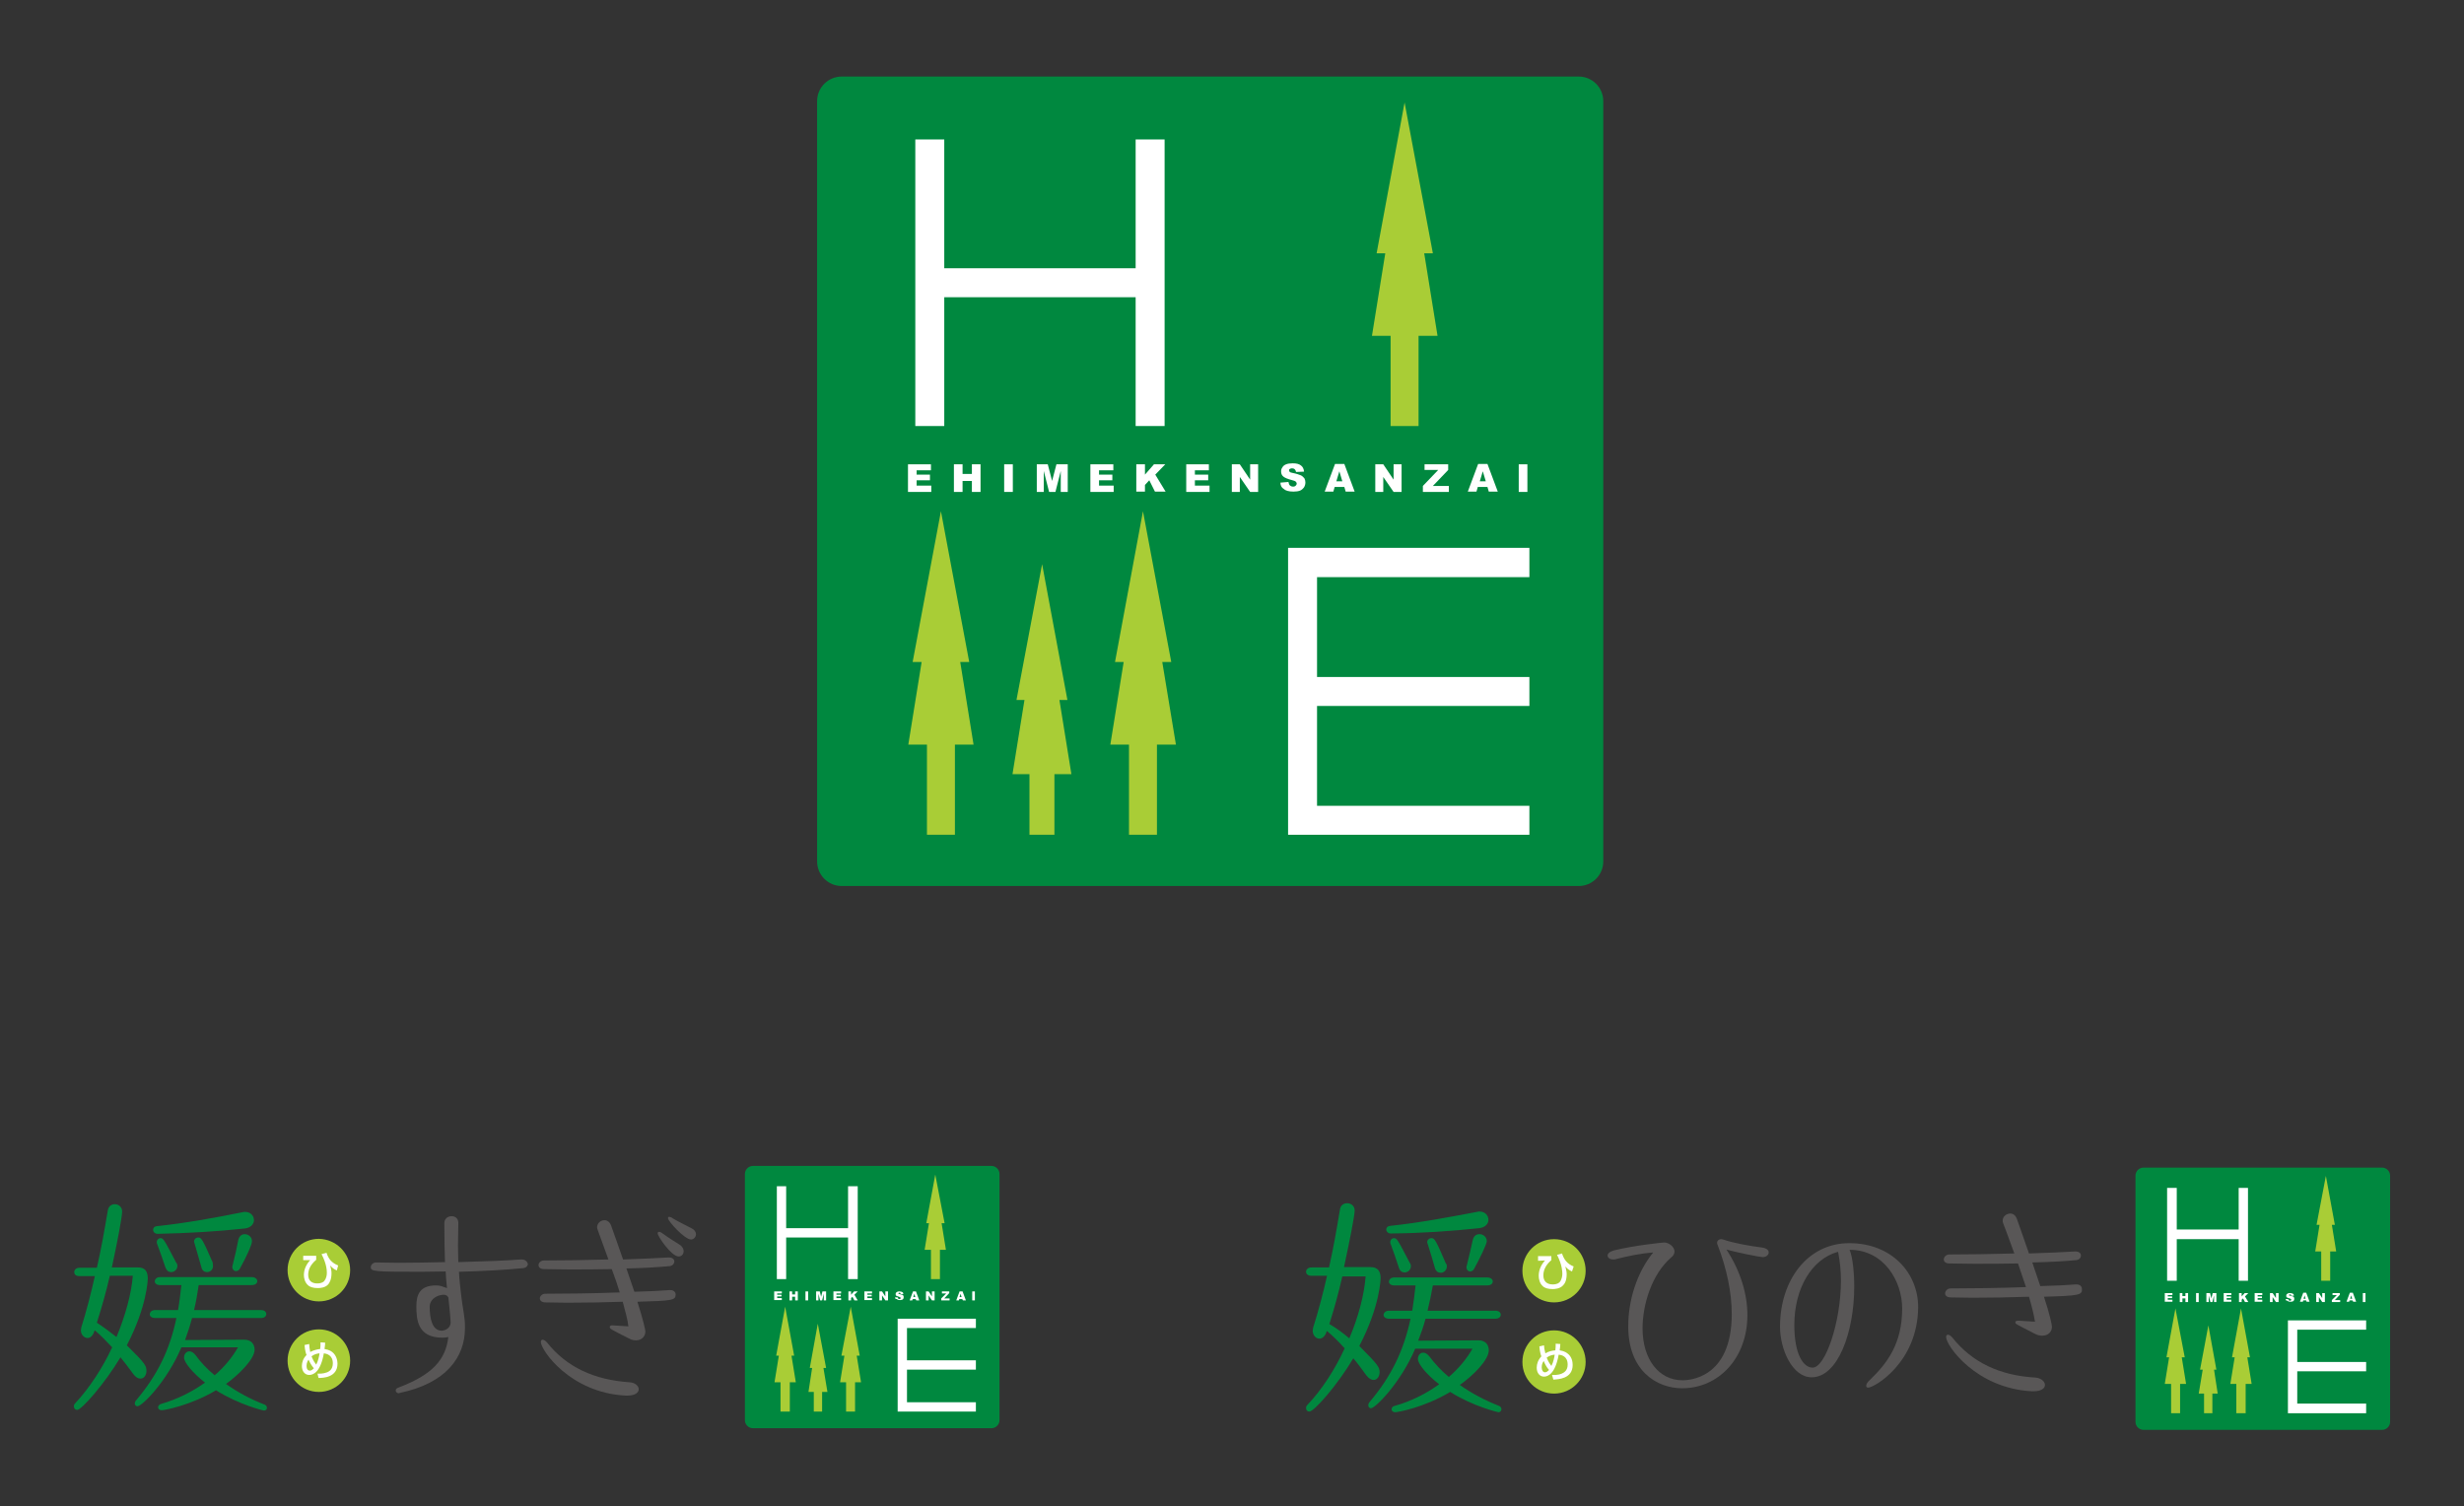 <?xml version="1.0" encoding="utf-8"?>
<!-- Generator: Adobe Illustrator 24.0.3, SVG Export Plug-In . SVG Version: 6.00 Build 0)  -->
<svg version="1.1" id="レイヤー_1" xmlns="http://www.w3.org/2000/svg" xmlns:xlink="http://www.w3.org/1999/xlink" x="0px"
	 y="0px" width="740.3px" height="452.5px" viewBox="0 0 740.3 452.5" style="enable-background:new 0 0 740.3 452.5;"
	 xml:space="preserve">
<rect x="0" y="0" width="740.3" height="452.5" fill="#333333" stroke="none"/>
<style type="text/css">
	.st0{fill:#00883F;}
	.st1{fill:#A9CD36;}
	.st2{fill:#FFFFFF;}
	.st3{fill:#595757;}
</style>
<g>
	<path class="st0" d="M481.7,258.8c0,4.1-3.3,7.4-7.4,7.4l-221.4,0c-4.1,0-7.4-3.3-7.4-7.4V30.4c0-4.1,3.3-7.4,7.4-7.4h221.4
		c4.1,0,7.4,3.3,7.4,7.4V258.8z"/>
	<g>
		<polygon class="st1" points="292.5,223.7 288.5,198.9 291.2,198.9 282.7,153.6 274.2,198.9 276.9,198.9 272.9,223.7 278.5,223.7 
			278.5,250.8 286.9,250.8 286.9,223.7 		"/>
		<polygon class="st1" points="353.3,223.7 349.2,198.9 351.9,198.9 343.4,153.6 335,198.9 337.6,198.9 333.6,223.7 339.2,223.7 
			339.2,250.8 347.6,250.8 347.6,223.7 		"/>
		<polygon class="st1" points="321.9,232.6 318.3,210.3 320.7,210.3 313.1,169.5 305.4,210.3 307.8,210.3 304.2,232.6 309.3,232.6 
			309.3,250.8 316.8,250.8 316.8,232.6 		"/>
	</g>
	<polygon class="st1" points="431.9,100.9 427.9,76.1 430.5,76.1 422,30.8 413.6,76.1 416.2,76.1 412.2,100.9 417.8,100.9 
		417.8,128 426.2,128 426.2,100.9 	"/>
	<polygon class="st2" points="349.9,41.9 341.2,41.9 341.2,80.6 283.7,80.6 283.7,41.9 275,41.9 275,128 283.7,128 283.7,89.3 
		341.2,89.3 341.2,128 349.9,128 	"/>
	<polygon class="st2" points="459.5,173.4 459.5,164.6 387,164.6 387,250.8 459.5,250.8 459.5,242.1 395.7,242.1 395.7,212.1 
		459.5,212.1 459.5,203.4 395.7,203.4 395.7,173.4 	"/>
	<g>
		<path class="st2" d="M272.9,139.5h6.8v1.8h-4.3v1.3h4v1.7h-4v1.6h4.4v1.9h-7V139.5z"/>
		<path class="st2" d="M286.6,139.5h2.6v2.9h2.8v-2.9h2.6v8.3H292v-3.3h-2.8v3.3h-2.6V139.5z"/>
		<path class="st2" d="M301.7,139.5h2.6v8.3h-2.6V139.5z"/>
		<path class="st2" d="M311.4,139.5h3.4l1.3,5l1.3-5h3.4v8.3h-2.1v-6.3l-1.6,6.3h-1.9l-1.6-6.3v6.3h-2.1V139.5z"/>
		<path class="st2" d="M327.7,139.5h6.8v1.8h-4.3v1.3h4v1.7h-4v1.6h4.4v1.9h-7V139.5z"/>
		<path class="st2" d="M341.4,139.5h2.6v3.1l2.7-3.1h3.4l-3,3.1l3.1,5.1H347l-1.7-3.4l-1.3,1.4v2h-2.6V139.5z"/>
		<path class="st2" d="M356.4,139.5h6.8v1.8H359v1.3h4v1.7h-4v1.6h4.4v1.9h-7V139.5z"/>
		<path class="st2" d="M370.1,139.5h2.4l3.1,4.6v-4.6h2.4v8.3h-2.4l-3.1-4.5v4.5h-2.4V139.5z"/>
		<path class="st2" d="M384.7,145l2.4-0.2c0.1,0.4,0.2,0.7,0.3,0.9c0.3,0.3,0.6,0.5,1.1,0.5c0.4,0,0.6-0.1,0.8-0.3
			c0.2-0.2,0.3-0.4,0.3-0.6c0-0.2-0.1-0.4-0.3-0.6c-0.2-0.2-0.6-0.3-1.3-0.5c-1.1-0.3-1.9-0.6-2.4-1c-0.5-0.4-0.7-0.9-0.7-1.6
			c0-0.4,0.1-0.8,0.4-1.2c0.2-0.4,0.6-0.7,1.1-0.9c0.5-0.2,1.2-0.3,2-0.3c1.1,0,1.9,0.2,2.4,0.6c0.6,0.4,0.9,1,1,1.9l-2.4,0.1
			c-0.1-0.4-0.2-0.6-0.4-0.8c-0.2-0.2-0.5-0.3-0.8-0.3c-0.3,0-0.5,0.1-0.7,0.2c-0.2,0.1-0.2,0.3-0.2,0.5c0,0.1,0.1,0.2,0.2,0.4
			c0.1,0.1,0.4,0.2,0.9,0.3c1.1,0.2,1.9,0.5,2.4,0.7c0.5,0.2,0.8,0.6,1.1,0.9c0.2,0.4,0.3,0.8,0.3,1.2c0,0.5-0.1,1-0.4,1.5
			c-0.3,0.4-0.7,0.8-1.2,1c-0.5,0.2-1.2,0.3-2,0.3c-1.4,0-2.4-0.3-2.9-0.8C385,146.5,384.7,145.8,384.7,145z"/>
		<path class="st2" d="M403.9,146.3H401l-0.4,1.4H398l3.1-8.3h2.8l3.1,8.3h-2.7L403.9,146.3z M403.3,144.6l-0.9-3l-0.9,3H403.3z"/>
		<path class="st2" d="M413.2,139.5h2.4l3.1,4.6v-4.6h2.4v8.3h-2.4l-3.1-4.5v4.5h-2.4V139.5z"/>
		<path class="st2" d="M427.9,139.5h7.2v1.7l-4.6,4.8h4.8v1.8h-7.8V146l4.6-4.8h-4.1V139.5z"/>
		<path class="st2" d="M446.9,146.3H444l-0.4,1.4H441l3.1-8.3h2.8l3.1,8.3h-2.7L446.9,146.3z M446.4,144.6l-0.9-3l-0.9,3H446.4z"/>
		<path class="st2" d="M456.3,139.5h2.6v8.3h-2.6V139.5z"/>
	</g>
</g>
<g>
	<g>
		<g>
			<path class="st0" d="M44,411.9c0,1.3-0.8,2.3-1.8,2.3c-0.7,0-1.4-0.4-2.1-1.3c-1.3-1.8-2.6-3.5-3.9-5.1c-4.8,8-11.7,15.8-13,15.8
				c-0.6,0-1-0.4-1-1.1c0-0.3,0.1-0.6,0.4-0.9c4.3-4.6,8.2-10.6,11.1-16.8c-1.7-1.8-3.3-3.5-5.2-5.1l-0.1,0.1
				c-0.5,1.6-1.3,2.2-2.1,2.2c-1.1,0-2-1.1-2-2.3c0-0.2,0.1-0.5,0.1-0.8c1.6-5.1,2.9-10.2,4.1-15.5h-4.7c-1.1,0-1.5-0.6-1.5-1.2
				c0-0.6,0.5-1.3,1.5-1.3h5.3c1.3-5.6,2.3-11.4,3.3-17.3c0.2-1.2,1.1-1.8,2.1-1.8c1.1,0,2.2,0.8,2.2,2.2c0,1.6-1.5,9.5-3.1,16.8
				h7.9c2,0,2.9,1.1,2.9,3.3c0,0.1-0.1,8.2-6.3,20.1C43.6,409.6,44,410.3,44,411.9z M35,401.7c2.7-6.5,4.5-13.1,4.9-18.4
				c-2.5,0-3.3,0-6.9,0c-1.1,4.8-2.4,9.4-3.9,14.1C31.1,398.7,33.1,400.2,35,401.7z M58.3,393.6h20.1c1.1,0,1.6,0.6,1.6,1.2
				c0,0.6-0.5,1.2-1.6,1.2H57.7c-0.6,2.3-1.3,4.4-2.1,6.6c6.2,0,12.2-0.1,17.8-0.1c2.1,0,3.1,1.4,3.1,3c0,2.8-4.7,7.5-8.6,10.3
				c3.5,2.5,7.4,4.6,11.6,6.2c0.5,0.2,0.7,0.6,0.7,1c0,0.4-0.3,0.8-0.9,0.8c-0.1,0-7.4-1.7-14.4-6.1c-7.7,4.6-15.6,6-16.3,6
				c-0.7,0-1.1-0.4-1.1-0.9c0-0.4,0.3-0.8,0.9-1c4.9-1.4,9.4-3.7,13.2-6.4c-3.8-3-6.3-6.1-6.3-7.5c0-1.1,0.7-1.9,1.6-1.9
				c0.6,0,1.3,0.4,1.9,1.2c1.5,2.1,3.5,4.2,5.7,6c2.9-2.5,5.3-5.4,7-8.4h-17c-4.3,10.2-11.8,17.7-13.2,17.7c-0.5,0-0.8-0.4-0.8-0.8
				c0-0.3,0.1-0.7,0.5-1.1c6.3-7.5,10-15,12-24.6h-6.4c-1.1,0-1.6-0.6-1.6-1.1c0-0.6,0.5-1.3,1.6-1.3h6.9c0.4-2.3,0.7-4.9,1-7.5
				h-6.4c-1.1,0-1.6-0.6-1.6-1.1c0-0.6,0.5-1.3,1.6-1.3h27.5c1.1,0,1.7,0.6,1.7,1.2c0,0.6-0.5,1.2-1.7,1.2H59.7
				C59.3,388.7,58.9,391.2,58.3,393.6z M47.4,370.7c-0.9,0-1.4-0.6-1.4-1.2c0-0.5,0.3-1,1.1-1.1c8.5-0.9,17.4-2.5,25.8-4.2
				c0.3-0.1,0.5-0.1,0.7-0.1c1.7,0,2.7,1.2,2.7,2.5c0,1.1-0.9,2.3-2.8,2.5C65.1,370,56.7,370.5,47.4,370.7z M53.3,380.3
				c0,1.1-0.9,1.9-1.9,1.9c-0.7,0-1.3-0.4-1.7-1.4c-0.7-2.2-1.7-4.9-2.5-7.1c-0.1-0.1-0.1-0.4-0.1-0.5c0-0.7,0.5-1.2,1.1-1.2
				c0.9,0,1.1,0.4,4.7,7.3C53.2,379.6,53.3,380,53.3,380.3z M64,380.4c0,1.1-0.9,1.8-1.8,1.8c-0.7,0-1.5-0.4-1.7-1.5
				c-0.6-2.2-1.5-5.1-2.1-7.3c-0.1-0.1-0.1-0.3-0.1-0.4c0-0.7,0.6-1.2,1.3-1.2c0.9,0,1.3,0.6,4.3,7.5C63.9,379.7,64,380.1,64,380.4z
				 M72.1,381.1c-0.3,0.6-0.8,0.8-1.2,0.8c-0.6,0-1.1-0.5-1.1-1.2c0-0.2,0-0.4,0.1-0.6c0.7-2.7,1.3-5.4,1.7-7.6
				c0.3-1.2,1.1-1.7,1.9-1.7c1.1,0,2.2,0.8,2.2,2.1C75.8,373.8,73.8,378.1,72.1,381.1z"/>
		</g>
		<path class="st3" d="M191.5,391.1c1.7,5.3,2.4,8.5,2.4,8.9c0,1.5-1.1,2.7-2.8,2.7c-0.6,0-1.3-0.1-2-0.5c-5.8-2.9-5.9-3-5.9-3.5
			c0-0.3,0.2-0.5,0.7-0.5c0.1,0,0.2,0,0.2,0c1.5,0.1,4.7,0.3,4.7,0.3c-0.2-1.9-0.9-4.4-1.7-7.4c-5.7,0.2-11.7,0.3-16.7,0.3
			c-2.5,0-4.7-0.1-6.5-0.1c-1.2,0-1.7-0.6-1.7-1.2c0-0.7,0.7-1.4,1.6-1.4c5.7,0,14.5-0.1,22.4-0.4c-0.7-2.3-1.5-4.7-2.4-7
			c-4.5,0.1-9,0.1-13,0.1c-2.8,0-5.3-0.1-7.3-0.1c-1.2,0-1.7-0.6-1.7-1.2c0-0.7,0.7-1.4,1.6-1.4c5,0,12.3-0.1,19.4-0.3
			c-1.4-3.8-2.6-7.1-3.3-9.1c-0.1-0.3-0.1-0.5-0.1-0.6c0-1.2,1.1-2.1,2.2-2.1c0.8,0,1.6,0.5,2,1.6c0.8,2.3,2.2,6.1,3.6,10.2
			c5.6-0.2,10.7-0.4,13.6-0.6c0.1,0,0.2,0,0.2,0c1.1,0,1.6,0.6,1.6,1.2s-0.5,1.3-1.4,1.4c-3.2,0.3-7.9,0.6-13,0.7
			c0.8,2.3,1.6,4.7,2.4,7c4.3-0.1,8.1-0.3,10.5-0.5c0.1,0,0.2,0,0.3,0c1.1,0,1.6,0.7,1.6,1.3C203,390.7,202,390.8,191.5,391.1z
			 M191.9,417.4c0,1-1.1,1.9-3.4,1.9c-0.2,0-0.4,0-0.6,0c-16.7-0.9-25.4-13.7-25.4-16.1c0-0.4,0.2-0.7,0.5-0.7
			c0.4,0,0.9,0.3,1.4,0.9c5.8,7.3,14.1,11.2,24.8,11.9C190.8,415.4,191.9,416.4,191.9,417.4z M205.4,375.9c0,0.9-0.6,1.6-1.5,1.6
			c-2.2,0-6.3-6.1-6.3-6.9c0-0.3,0.1-0.5,0.4-0.5c0.2,0,0.6,0.1,1.1,0.5c1.6,1.2,3.9,2.6,5.3,3.5C205,374.6,205.4,375.2,205.4,375.9
			z M209.1,370.8c0,0.8-0.6,1.6-1.5,1.6c-1.9,0-6.9-5.5-6.9-6.4c0-0.3,0.1-0.4,0.4-0.4c0.2,0,0.6,0.1,1.1,0.5c1.7,1,4.2,2.2,5.7,3
			C208.7,369.5,209.1,370.2,209.1,370.8z"/>
		<path class="st3" d="M156.7,378.4c-0.1,0-0.2,0-0.2,0c-3.8,0.3-11,0.6-18.8,0.8c0-1.5-0.1-3.1-0.1-5c0-1.9,0.1-4.1,0.1-6.7v-0.1
			c0-1.4-1-2-2-2c-1.1,0-2.2,0.7-2.2,2.1c0,5,0.1,8.5,0.2,11.7c-5.5,0.1-9,0.2-13.8,0.2c-2.6,0-5-0.1-6.9-0.1H113
			c-0.9,0-1.6,0.7-1.6,1.4c0,1.3,0.8,1.4,15.1,1.4c3.2,0,4.2-0.1,7.4-0.1c0.1,1.7,0.2,3.3,0.4,5c-1.6-0.5-1.9-0.8-3.3-0.8
			c-4.8,0-5.9,2.7-5.9,6.2c0,4,0.3,9.5,7.8,9.5c0.7,0,1.3-0.1,1.8-0.2c-0.8,6.8-4.7,11.3-15,15.2c-0.6,0.2-0.8,0.5-0.8,0.9
			c0,0.4,0.4,0.8,0.9,0.8c0.1,0,0.2-0.1,0.3-0.1c13.9-2.9,19.6-10.7,19.6-19.5c0.1-3-0.7-5.9-1.1-9.5c-0.3-2.8-0.6-5-0.7-7.4
			c7.4-0.2,14.4-0.6,19.3-1.1c0.9-0.1,1.4-0.7,1.4-1.3C158.4,379.1,157.9,378.4,156.7,378.4z M132.7,399.8c-2.9,0-3.6-3.8-3.6-7.2
			c0-1.5,1-2.7,2.6-3.3c1.9-0.6,2.6-0.2,3,0.5c0.5,4.2,0.7,7.6,0.7,7.6C135.3,399.2,133.5,399.8,132.7,399.8z"/>
		<path class="st1" d="M105.2,381.6c0,5.2-4.2,9.4-9.4,9.4c-5.2,0-9.4-4.2-9.4-9.4c0-5.2,4.2-9.4,9.4-9.4
			C101,372.3,105.2,376.5,105.2,381.6z"/>
		<path class="st1" d="M105.2,408.8c0,5.2-4.2,9.4-9.4,9.4c-5.2,0-9.4-4.2-9.4-9.4c0-5.2,4.2-9.4,9.4-9.4
			C101,399.4,105.2,403.6,105.2,408.8z"/>
		<g>
			<path class="st2" d="M95,377.3v1.2c-2,1.7-2.4,3.3-2.4,4.5c0,1.8,1.1,2.6,2.7,2.6c1.4,0,1.9-0.5,2.1-0.7c0.6-0.7,0.8-1.7,0.8-2.4
				c0-0.6,0-2.7-1.6-5.7l1.5-0.4c0.6,1.8,1.5,3,3.5,3.8l-0.4,1.5c-0.9-0.4-1.3-0.7-2-1.5c0.2,0.9,0.4,1.4,0.4,2.3c0,2-0.6,2.9-1,3.4
				c-0.9,1-2.4,1.1-3.1,1.1c-1.4,0-2.4-0.3-3-0.9c-0.9-0.8-1.2-2.1-1.2-3c0-1.7,0.7-3.2,1.9-4.5l-2.1,0v-1.3H95z"/>
		</g>
		<g>
			<path class="st2" d="M97.7,403.4c0,0.4-0.1,1.2-0.2,1.9c0.4,0.1,1.4,0.2,2.3,0.9c1.3,1,1.6,2.6,1.6,3.5c0,4.2-4.4,4.3-5.7,4.3
				l-0.3-1.3c0.5,0,1.6,0.1,2.9-0.4c0.4-0.2,1.7-0.7,1.7-2.7c0-2.5-1.9-2.9-2.7-3c-1,5.7-3.2,6.5-4.4,6.5c-1.3,0-2.2-1.1-2.2-2.7
				c0-1.1,0.4-2.3,1.4-3.3c-0.1-0.2-0.5-1.3-0.6-3l1.4-0.3c0,0.5,0.1,1.3,0.3,2.4c1.2-0.6,2.1-0.8,3-0.9c0.1-0.6,0.1-1.2,0.1-2
				L97.7,403.4z M92.7,408.5c-0.2,0.3-0.6,0.9-0.6,1.9c0,0.9,0.4,1.4,1,1.4c0.5,0,0.9-0.4,1.2-0.7C93.6,410.3,93.1,409.4,92.7,408.5
				z M95,410c0.6-1.1,0.9-2.6,1-3.4c-0.9,0.1-1.6,0.3-2.4,0.9C94.1,408.8,94.7,409.6,95,410z"/>
		</g>
	</g>
	<g>
		<path class="st0" d="M300.3,426.7c0,1.3-1.1,2.4-2.4,2.4h-71.7c-1.3,0-2.4-1.1-2.4-2.4v-74c0-1.3,1.1-2.4,2.4-2.4h71.7
			c1.3,0,2.4,1.1,2.4,2.4V426.7z"/>
		<g>
			<polygon class="st1" points="239.1,415.3 237.8,407.3 238.6,407.3 235.9,392.6 233.2,407.3 234,407.3 232.7,415.3 234.5,415.3 
				234.5,424.1 237.3,424.1 237.3,415.3 			"/>
			<polygon class="st1" points="258.7,415.3 257.4,407.3 258.3,407.3 255.6,392.6 252.8,407.3 253.7,407.3 252.4,415.3 254.2,415.3 
				254.2,424.1 256.9,424.1 256.9,415.3 			"/>
			<polygon class="st1" points="248.6,418.2 247.4,411 248.2,411 245.7,397.7 243.3,411 244,411 242.9,418.2 244.5,418.2 
				244.5,424.1 247,424.1 247,418.2 			"/>
		</g>
		<polygon class="st1" points="284.2,375.5 282.9,367.5 283.8,367.5 281,352.9 278.3,367.5 279.1,367.5 277.8,375.5 279.7,375.5 
			279.7,384.3 282.4,384.3 282.4,375.5 		"/>
		<polygon class="st2" points="257.7,356.4 254.8,356.4 254.8,369 236.2,369 236.2,356.4 233.4,356.4 233.4,384.3 236.2,384.3 
			236.2,371.8 254.8,371.8 254.8,384.3 257.7,384.3 		"/>
		<polygon class="st2" points="293.2,399 293.2,396.2 269.7,396.2 269.7,424.1 293.2,424.1 293.2,421.3 272.5,421.3 272.5,411.5 
			293.2,411.5 293.2,408.7 272.5,408.7 272.5,399 		"/>
		<g>
			<path class="st2" d="M232.7,388h2.2v0.6h-1.4v0.4h1.3v0.5h-1.3v0.5h1.4v0.6h-2.3V388z"/>
			<path class="st2" d="M237.2,388h0.8v0.9h0.9V388h0.8v2.7h-0.8v-1.1H238v1.1h-0.8V388z"/>
			<path class="st2" d="M242,388h0.8v2.7H242V388z"/>
			<path class="st2" d="M245.2,388h1.1l0.4,1.6l0.4-1.6h1.1v2.7h-0.7v-2l-0.5,2h-0.6l-0.5-2v2h-0.7V388z"/>
			<path class="st2" d="M250.5,388h2.2v0.6h-1.4v0.4h1.3v0.5h-1.3v0.5h1.4v0.6h-2.3V388z"/>
			<path class="st2" d="M254.9,388h0.8v1l0.9-1h1.1l-1,1l1,1.7h-1l-0.6-1.1l-0.4,0.4v0.7h-0.8V388z"/>
			<path class="st2" d="M259.8,388h2.2v0.6h-1.4v0.4h1.3v0.5h-1.3v0.5h1.4v0.6h-2.3V388z"/>
			<path class="st2" d="M264.2,388h0.8l1,1.5V388h0.8v2.7H266l-1-1.5v1.5h-0.8V388z"/>
			<path class="st2" d="M268.9,389.8l0.8,0c0,0.1,0.1,0.2,0.1,0.3c0.1,0.1,0.2,0.2,0.4,0.2c0.1,0,0.2,0,0.3-0.1
				c0.1-0.1,0.1-0.1,0.1-0.2c0-0.1,0-0.1-0.1-0.2c-0.1-0.1-0.2-0.1-0.4-0.2c-0.4-0.1-0.6-0.2-0.8-0.3c-0.2-0.1-0.2-0.3-0.2-0.5
				c0-0.1,0-0.3,0.1-0.4c0.1-0.1,0.2-0.2,0.4-0.3c0.2-0.1,0.4-0.1,0.7-0.1c0.3,0,0.6,0.1,0.8,0.2c0.2,0.1,0.3,0.3,0.3,0.6l-0.8,0
				c0-0.1-0.1-0.2-0.1-0.3c-0.1-0.1-0.2-0.1-0.3-0.1c-0.1,0-0.2,0-0.2,0.1c0,0-0.1,0.1-0.1,0.1c0,0,0,0.1,0.1,0.1
				c0,0,0.1,0.1,0.3,0.1c0.4,0.1,0.6,0.2,0.8,0.2c0.2,0.1,0.3,0.2,0.3,0.3c0.1,0.1,0.1,0.2,0.1,0.4c0,0.2,0,0.3-0.1,0.5
				c-0.1,0.1-0.2,0.3-0.4,0.3c-0.2,0.1-0.4,0.1-0.6,0.1c-0.5,0-0.8-0.1-0.9-0.3C269,390.3,268.9,390.1,268.9,389.8z"/>
			<path class="st2" d="M275.1,390.3h-0.9l-0.1,0.4h-0.8l1-2.7h0.9l1,2.7h-0.9L275.1,390.3z M275,389.7l-0.3-1l-0.3,1H275z"/>
			<path class="st2" d="M278.2,388h0.8l1,1.5V388h0.8v2.7h-0.8l-1-1.5v1.5h-0.8V388z"/>
			<path class="st2" d="M282.9,388h2.3v0.5l-1.5,1.6h1.6v0.6h-2.5v-0.6l1.5-1.5h-1.3V388z"/>
			<path class="st2" d="M289.1,390.3h-0.9l-0.1,0.4h-0.8l1-2.7h0.9l1,2.7h-0.9L289.1,390.3z M288.9,389.7l-0.3-1l-0.3,1H288.9z"/>
			<path class="st2" d="M292.1,388h0.8v2.7h-0.8V388z"/>
		</g>
	</g>
</g>
<g>
	<g>
		<g>
			<path class="st3" d="M531.4,376.3c0,0.7-0.7,1.4-1.8,1.4c-0.8,0-8.3-1.5-10.9-2.3c4.3,6.6,6.3,13.5,6.3,19.7c0,13-8.7,22-19.6,22
				c-7.7,0-16.2-5.3-16.2-18.6c0-7.9,2.6-16.2,7.5-22.2c-3.9,0.3-7.7,1.1-11.2,2c-0.2,0.1-0.5,0.1-0.8,0.1c-1,0-1.7-0.5-1.7-1.2
				c0-0.5,0.5-1.1,1.8-1.5c6.6-1.6,14.9-2.4,15.2-2.4c1.4,0,3.1,1.3,3.1,2.7c0,0.6-0.3,1.3-1,1.8c-5.8,5-8.6,14.1-8.6,21.3
				c0,9.3,4.9,15.6,12,15.6c1.5,0,14.8-0.2,14.8-19.9c0-6.4-1.5-13.7-4.3-20.9c-0.1-0.2-0.1-0.3-0.1-0.5c0-0.7,0.6-1.1,1.2-1.1
				c0.2,0,0.4,0.1,0.6,0.1c3.1,1.1,8.3,2,11.6,2.4C530.8,375,531.4,375.6,531.4,376.3z"/>
			<path class="st3" d="M561.3,416.9c-0.4,0-0.6-0.2-0.6-0.5c0-0.5,0.3-1.1,1.1-1.8c5.2-5,9.7-10.9,9.7-21.5
				c0-8.1-5.4-17.6-15.8-17.6c0.9,2,1.4,6.8,1.4,11c0,13.7-4.9,27.3-12.8,27.3c-5.8,0-9.5-8.4-9.5-15.2c0-14,8.3-25.1,20.8-25.1
				c12.8,0,20.7,9,20.7,19.2C576.2,409.4,563.1,416.9,561.3,416.9z M539.1,398.1c0,9,2.8,12.8,5.5,12.8c3.8,0,8.5-13.6,8.5-26.2
				c0-2.9-0.3-5.7-0.8-8.3c0-0.1-0.1-0.2-0.1-0.3C544.3,378.3,539.1,387.1,539.1,398.1z"/>
			<path class="st3" d="M614.1,389.6c1.8,5.4,2.4,8.6,2.4,9c0,1.5-1.1,2.7-2.9,2.7c-0.6,0-1.3-0.1-2.1-0.5c-5.8-3-6-3-6-3.5
				c0-0.3,0.2-0.5,0.8-0.5c0.1,0,0.2,0,0.3,0c1.6,0.1,4.8,0.3,4.8,0.3c-0.3-1.9-0.9-4.5-1.8-7.5c-5.8,0.2-11.8,0.3-16.9,0.3
				c-2.5,0-4.8-0.1-6.6-0.1c-1.2,0-1.7-0.6-1.7-1.2c0-0.7,0.7-1.5,1.6-1.5c5.8,0,14.7-0.1,22.7-0.4c-0.8-2.3-1.6-4.7-2.4-7.1
				c-4.6,0.1-9.1,0.1-13.2,0.1c-2.9,0-5.4-0.1-7.4-0.1c-1.2,0-1.7-0.6-1.7-1.2c0-0.7,0.7-1.5,1.6-1.5c5,0,12.5-0.1,19.6-0.3
				c-1.4-3.8-2.6-7.2-3.4-9.2c-0.1-0.3-0.1-0.5-0.1-0.7c0-1.2,1.1-2.1,2.3-2.1c0.8,0,1.6,0.5,2,1.7c0.8,2.4,2.2,6.1,3.6,10.3
				c5.7-0.2,10.8-0.4,13.7-0.6c0.1,0,0.2,0,0.3,0c1.1,0,1.6,0.6,1.6,1.2c0,0.7-0.5,1.3-1.4,1.4c-3.3,0.3-8,0.6-13.2,0.7
				c0.8,2.3,1.6,4.8,2.4,7.1c4.4-0.1,8.2-0.3,10.6-0.5c0.1,0,0.2,0,0.3,0c1.1,0,1.6,0.7,1.6,1.3
				C625.7,389.1,624.7,389.3,614.1,389.6z M614.4,416.1c0,1-1.1,1.9-3.4,1.9c-0.2,0-0.4,0-0.6,0c-16.7-0.9-25.7-13.7-25.7-16.3
				c0-0.4,0.2-0.7,0.5-0.7c0.4,0,0.9,0.3,1.4,0.9c5.9,7.4,14.2,11.4,25.1,12C613.3,414.1,614.4,415.1,614.4,416.1z"/>
		</g>
		<g>
			<path class="st2" d="M466.1,377.3v1.3c-2,1.7-2.4,3.4-2.4,4.6c0,1.8,1.1,2.7,2.8,2.7c1.4,0,1.9-0.5,2.1-0.7
				c0.6-0.7,0.8-1.8,0.8-2.4c0-0.6,0-2.7-1.6-5.8l1.5-0.4c0.6,1.8,1.5,3.1,3.5,3.9l-0.5,1.5c-0.9-0.4-1.4-0.8-2-1.5
				c0.2,0.9,0.4,1.5,0.4,2.3c0,2-0.6,2.9-1.1,3.4c-0.9,1-2.5,1.1-3.1,1.1c-1.4,0-2.4-0.3-3-0.9c-0.9-0.8-1.2-2.1-1.2-3.1
				c0-1.7,0.7-3.3,1.9-4.6l-2.1,0.1v-1.4H466.1z"/>
		</g>
		<g>
			<path class="st2" d="M468.8,403.8c0,0.4-0.1,1.2-0.2,1.9c0.4,0.1,1.4,0.2,2.3,0.9c1.4,1,1.6,2.6,1.6,3.5c0,4.2-4.4,4.3-5.8,4.4
				l-0.4-1.4c0.5,0,1.7,0.1,2.9-0.4c0.4-0.2,1.8-0.7,1.8-2.7c0-2.6-1.9-2.9-2.7-3c-1,5.7-3.2,6.6-4.4,6.6c-1.3,0-2.2-1.1-2.2-2.7
				c0-1.1,0.4-2.3,1.4-3.4c-0.1-0.2-0.5-1.4-0.6-3l1.4-0.3c0,0.5,0.1,1.3,0.4,2.4c1.2-0.7,2.1-0.8,3-0.9c0.1-0.6,0.1-1.3,0.1-2
				L468.8,403.8z M463.8,408.9c-0.2,0.3-0.6,0.9-0.6,1.9c0,0.9,0.4,1.5,1,1.5c0.5,0,0.9-0.4,1.2-0.7
				C464.7,410.8,464.2,409.9,463.8,408.9z M466.1,410.4c0.6-1.1,0.9-2.6,1-3.4c-0.9,0.1-1.6,0.3-2.4,0.9
				C465.2,409.2,465.8,410,466.1,410.4z"/>
		</g>
		<g>
			<path class="st0" d="M414.5,412.3c0,1.3-0.8,2.3-1.8,2.3c-0.7,0-1.4-0.4-2.2-1.4c-1.4-1.9-2.6-3.6-3.9-5.1
				c-4.8,8.1-11.8,16-13.2,16c-0.6,0-1-0.4-1-1.1c0-0.3,0.1-0.6,0.4-0.9c4.4-4.6,8.3-10.7,11.2-17c-1.7-1.9-3.4-3.6-5.3-5.2
				l-0.1,0.1c-0.5,1.6-1.4,2.2-2.2,2.2c-1.1,0-2-1.1-2-2.4c0-0.2,0.1-0.5,0.1-0.8c1.6-5.1,3-10.3,4.2-15.7H394
				c-1.1,0-1.6-0.6-1.6-1.2c0-0.6,0.5-1.3,1.6-1.3h5.3c1.3-5.7,2.3-11.5,3.3-17.5c0.2-1.2,1.1-1.8,2.2-1.8c1.1,0,2.2,0.8,2.2,2.2
				c0,1.6-1.6,9.6-3.2,17h8c2,0,3,1.1,3,3.3c0,0.1-0.1,8.3-6.4,20.4C414.1,410.1,414.5,410.8,414.5,412.3z M405.4,402.1
				c2.8-6.6,4.5-13.3,4.9-18.6c-2.6,0-3.3,0-7,0c-1.1,4.8-2.4,9.6-3.9,14.3C401.5,399,403.5,400.5,405.4,402.1z M428.9,393.8h20.4
				c1.1,0,1.6,0.6,1.6,1.2c0,0.6-0.5,1.2-1.6,1.2h-21c-0.6,2.3-1.4,4.5-2.2,6.6c6.2,0,12.3-0.1,18.1-0.1c2.2,0,3.1,1.4,3.1,3
				c0,2.9-4.7,7.6-8.7,10.4c3.5,2.5,7.5,4.6,11.8,6.3c0.5,0.2,0.7,0.6,0.7,1c0,0.4-0.3,0.9-0.9,0.9c-0.1,0-7.5-1.7-14.5-6.1
				c-7.8,4.7-15.8,6.1-16.5,6.1c-0.7,0-1.1-0.4-1.1-0.9c0-0.4,0.3-0.9,0.9-1c5-1.4,9.5-3.7,13.4-6.5c-3.9-3-6.4-6.2-6.4-7.6
				c0-1.1,0.7-1.9,1.6-1.9c0.6,0,1.3,0.4,1.9,1.2c1.6,2.1,3.5,4.2,5.8,6.1c3-2.6,5.4-5.5,7.1-8.5h-17.2c-4.4,10.3-12,17.9-13.3,17.9
				c-0.5,0-0.8-0.4-0.8-0.9c0-0.3,0.1-0.7,0.5-1.1c6.4-7.6,10.1-15.2,12.2-24.9h-6.5c-1.1,0-1.6-0.6-1.6-1.1c0-0.6,0.5-1.3,1.6-1.3
				h7c0.4-2.4,0.7-4.9,1-7.6h-6.4c-1.1,0-1.6-0.6-1.6-1.1c0-0.6,0.5-1.3,1.6-1.3h27.9c1.1,0,1.7,0.6,1.7,1.2c0,0.6-0.5,1.2-1.7,1.2
				h-16.3C430,388.9,429.5,391.4,428.9,393.8z M417.9,370.6c-0.9,0-1.4-0.6-1.4-1.2c0-0.5,0.3-1,1.2-1.1c8.6-0.9,17.6-2.6,26.1-4.2
				c0.3-0.1,0.5-0.1,0.7-0.1c1.7,0,2.7,1.2,2.7,2.5c0,1.1-0.9,2.3-2.8,2.5C435.8,369.9,427.3,370.5,417.9,370.6z M423.9,380.4
				c0,1.1-0.9,1.9-1.9,1.9c-0.7,0-1.4-0.4-1.7-1.4c-0.7-2.2-1.7-5-2.5-7.2c-0.1-0.1-0.1-0.4-0.1-0.5c0-0.7,0.5-1.2,1.1-1.2
				c0.9,0,1.1,0.4,4.7,7.3C423.8,379.7,423.9,380,423.9,380.4z M434.7,380.5c0,1.1-0.9,1.9-1.8,1.9c-0.8,0-1.5-0.4-1.8-1.5
				c-0.6-2.2-1.5-5.1-2.2-7.3c-0.1-0.1-0.1-0.3-0.1-0.4c0-0.7,0.6-1.2,1.3-1.2c0.9,0,1.3,0.6,4.3,7.6
				C434.7,379.8,434.7,380.2,434.7,380.5z M442.9,381.2c-0.3,0.6-0.8,0.8-1.2,0.8c-0.6,0-1.1-0.5-1.1-1.2c0-0.2,0-0.4,0.1-0.6
				c0.7-2.8,1.3-5.4,1.8-7.7c0.3-1.2,1.1-1.7,2-1.7c1.1,0,2.2,0.8,2.2,2.1C446.7,373.8,444.6,378.1,442.9,381.2z"/>
		</g>
		<path class="st1" d="M476.4,381.8c0,5.2-4.2,9.5-9.5,9.5c-5.2,0-9.5-4.2-9.5-9.5c0-5.2,4.2-9.5,9.5-9.5
			C472.2,372.3,476.4,376.5,476.4,381.8z"/>
		<path class="st1" d="M476.4,409.2c0,5.2-4.2,9.5-9.5,9.5c-5.2,0-9.5-4.2-9.5-9.5c0-5.2,4.2-9.5,9.5-9.5
			C472.2,399.7,476.4,404,476.4,409.2z"/>
		<g>
			<path class="st2" d="M466.1,377.3v1.3c-2,1.7-2.4,3.4-2.4,4.6c0,1.8,1.1,2.7,2.8,2.7c1.4,0,1.9-0.5,2.1-0.7
				c0.6-0.7,0.8-1.8,0.8-2.4c0-0.6,0-2.7-1.6-5.8l1.5-0.4c0.6,1.8,1.5,3.1,3.5,3.9l-0.5,1.5c-0.9-0.4-1.4-0.8-2-1.5
				c0.2,0.9,0.4,1.5,0.4,2.3c0,2-0.6,2.9-1.1,3.4c-0.9,1-2.5,1.1-3.1,1.1c-1.4,0-2.4-0.3-3-0.9c-0.9-0.8-1.2-2.1-1.2-3.1
				c0-1.7,0.7-3.3,1.9-4.6l-2.1,0.1v-1.4H466.1z"/>
		</g>
		<g>
			<path class="st2" d="M468.8,403.8c0,0.4-0.1,1.2-0.2,1.9c0.4,0.1,1.4,0.2,2.3,0.9c1.4,1,1.6,2.6,1.6,3.5c0,4.2-4.4,4.3-5.8,4.4
				l-0.4-1.4c0.5,0,1.7,0.1,2.9-0.4c0.4-0.2,1.8-0.7,1.8-2.7c0-2.6-1.9-2.9-2.7-3c-1,5.7-3.2,6.6-4.4,6.6c-1.3,0-2.2-1.1-2.2-2.7
				c0-1.1,0.4-2.3,1.4-3.4c-0.1-0.2-0.5-1.4-0.6-3l1.4-0.3c0,0.5,0.1,1.3,0.4,2.4c1.2-0.7,2.1-0.8,3-0.9c0.1-0.6,0.1-1.3,0.1-2
				L468.8,403.8z M463.8,408.9c-0.2,0.3-0.6,0.9-0.6,1.9c0,0.9,0.4,1.5,1,1.5c0.5,0,0.9-0.4,1.2-0.7
				C464.7,410.8,464.2,409.9,463.8,408.9z M466.1,410.4c0.6-1.1,0.9-2.6,1-3.4c-0.9,0.1-1.6,0.3-2.4,0.9
				C465.2,409.2,465.8,410,466.1,410.4z"/>
		</g>
	</g>
	<g>
		<path class="st0" d="M718.1,427.2c0,1.3-1.1,2.4-2.4,2.4H644c-1.3,0-2.4-1.1-2.4-2.4v-74c0-1.3,1.1-2.4,2.4-2.4h71.7
			c1.3,0,2.4,1.1,2.4,2.4V427.2z"/>
		<g>
			<polygon class="st1" points="656.8,415.8 655.5,407.8 656.4,407.8 653.6,393.1 650.9,407.8 651.7,407.8 650.4,415.8 652.3,415.8 
				652.3,424.6 655,424.6 655,415.8 			"/>
			<polygon class="st1" points="676.5,415.8 675.2,407.8 676,407.8 673.3,393.1 670.6,407.8 671.4,407.8 670.1,415.8 671.9,415.8 
				671.9,424.6 674.7,424.6 674.7,415.8 			"/>
			<polygon class="st1" points="666.3,418.7 665.2,411.5 665.9,411.5 663.5,398.2 661,411.5 661.8,411.5 660.6,418.7 662.2,418.7 
				662.2,424.6 664.7,424.6 664.7,418.7 			"/>
		</g>
		<polygon class="st1" points="701.9,376 700.6,368 701.5,368 698.8,353.3 696,368 696.9,368 695.6,376 697.4,376 697.4,384.8 
			700.1,384.8 700.1,376 		"/>
		<polygon class="st2" points="675.4,356.9 672.6,356.9 672.6,369.4 654,369.4 654,356.9 651.1,356.9 651.1,384.8 654,384.8 
			654,372.3 672.6,372.3 672.6,384.8 675.4,384.8 		"/>
		<polygon class="st2" points="710.9,399.5 710.9,396.7 687.4,396.7 687.4,424.6 710.9,424.6 710.9,421.7 690.2,421.7 690.2,412 
			710.9,412 710.9,409.2 690.2,409.2 690.2,399.5 		"/>
		<g>
			<path class="st2" d="M650.5,388.5h2.2v0.6h-1.4v0.4h1.3v0.5h-1.3v0.5h1.4v0.6h-2.3V388.5z"/>
			<path class="st2" d="M654.9,388.5h0.8v0.9h0.9v-0.9h0.8v2.7h-0.8v-1.1h-0.9v1.1h-0.8V388.5z"/>
			<path class="st2" d="M659.8,388.5h0.8v2.7h-0.8V388.5z"/>
			<path class="st2" d="M662.9,388.5h1.1l0.4,1.6l0.4-1.6h1.1v2.7h-0.7v-2l-0.5,2h-0.6l-0.5-2v2h-0.7V388.5z"/>
			<path class="st2" d="M668.2,388.5h2.2v0.6H669v0.4h1.3v0.5H669v0.5h1.4v0.6h-2.3V388.5z"/>
			<path class="st2" d="M672.7,388.5h0.8v1l0.9-1h1.1l-1,1l1,1.7h-1l-0.6-1.1l-0.4,0.4v0.7h-0.8V388.5z"/>
			<path class="st2" d="M677.5,388.5h2.2v0.6h-1.4v0.4h1.3v0.5h-1.3v0.5h1.4v0.6h-2.3V388.5z"/>
			<path class="st2" d="M682,388.5h0.8l1,1.5v-1.5h0.8v2.7h-0.8l-1-1.5v1.5H682V388.5z"/>
			<path class="st2" d="M686.7,390.3l0.8,0c0,0.1,0.1,0.2,0.1,0.3c0.1,0.1,0.2,0.2,0.4,0.2c0.1,0,0.2,0,0.3-0.1
				c0.1-0.1,0.1-0.1,0.1-0.2c0-0.1,0-0.1-0.1-0.2c-0.1-0.1-0.2-0.1-0.4-0.2c-0.4-0.1-0.6-0.2-0.8-0.3c-0.2-0.1-0.2-0.3-0.2-0.5
				c0-0.1,0-0.3,0.1-0.4c0.1-0.1,0.2-0.2,0.4-0.3c0.2-0.1,0.4-0.1,0.7-0.1c0.3,0,0.6,0.1,0.8,0.2c0.2,0.1,0.3,0.3,0.3,0.6l-0.8,0
				c0-0.1-0.1-0.2-0.1-0.3c-0.1-0.1-0.2-0.1-0.3-0.1c-0.1,0-0.2,0-0.2,0.1c0,0-0.1,0.1-0.1,0.1c0,0,0,0.1,0.1,0.1
				c0,0,0.1,0.1,0.3,0.1c0.4,0.1,0.6,0.2,0.8,0.2c0.2,0.1,0.3,0.2,0.3,0.3c0.1,0.1,0.1,0.2,0.1,0.4c0,0.2,0,0.3-0.1,0.5
				c-0.1,0.1-0.2,0.3-0.4,0.3c-0.2,0.1-0.4,0.1-0.6,0.1c-0.5,0-0.8-0.1-0.9-0.3C686.8,390.8,686.7,390.6,686.7,390.3z"/>
			<path class="st2" d="M692.9,390.7h-0.9l-0.1,0.4H691l1-2.7h0.9l1,2.7H693L692.9,390.7z M692.7,390.2l-0.3-1l-0.3,1H692.7z"/>
			<path class="st2" d="M695.9,388.5h0.8l1,1.5v-1.5h0.8v2.7h-0.8l-1-1.5v1.5h-0.8V388.5z"/>
			<path class="st2" d="M700.7,388.5h2.3v0.5l-1.5,1.6h1.6v0.6h-2.5v-0.6l1.5-1.5h-1.3V388.5z"/>
			<path class="st2" d="M706.8,390.7h-0.9l-0.1,0.4h-0.8l1-2.7h0.9l1,2.7H707L706.8,390.7z M706.7,390.2l-0.3-1l-0.3,1H706.7z"/>
			<path class="st2" d="M709.9,388.5h0.8v2.7h-0.8V388.5z"/>
		</g>
	</g>
</g>
</svg>
